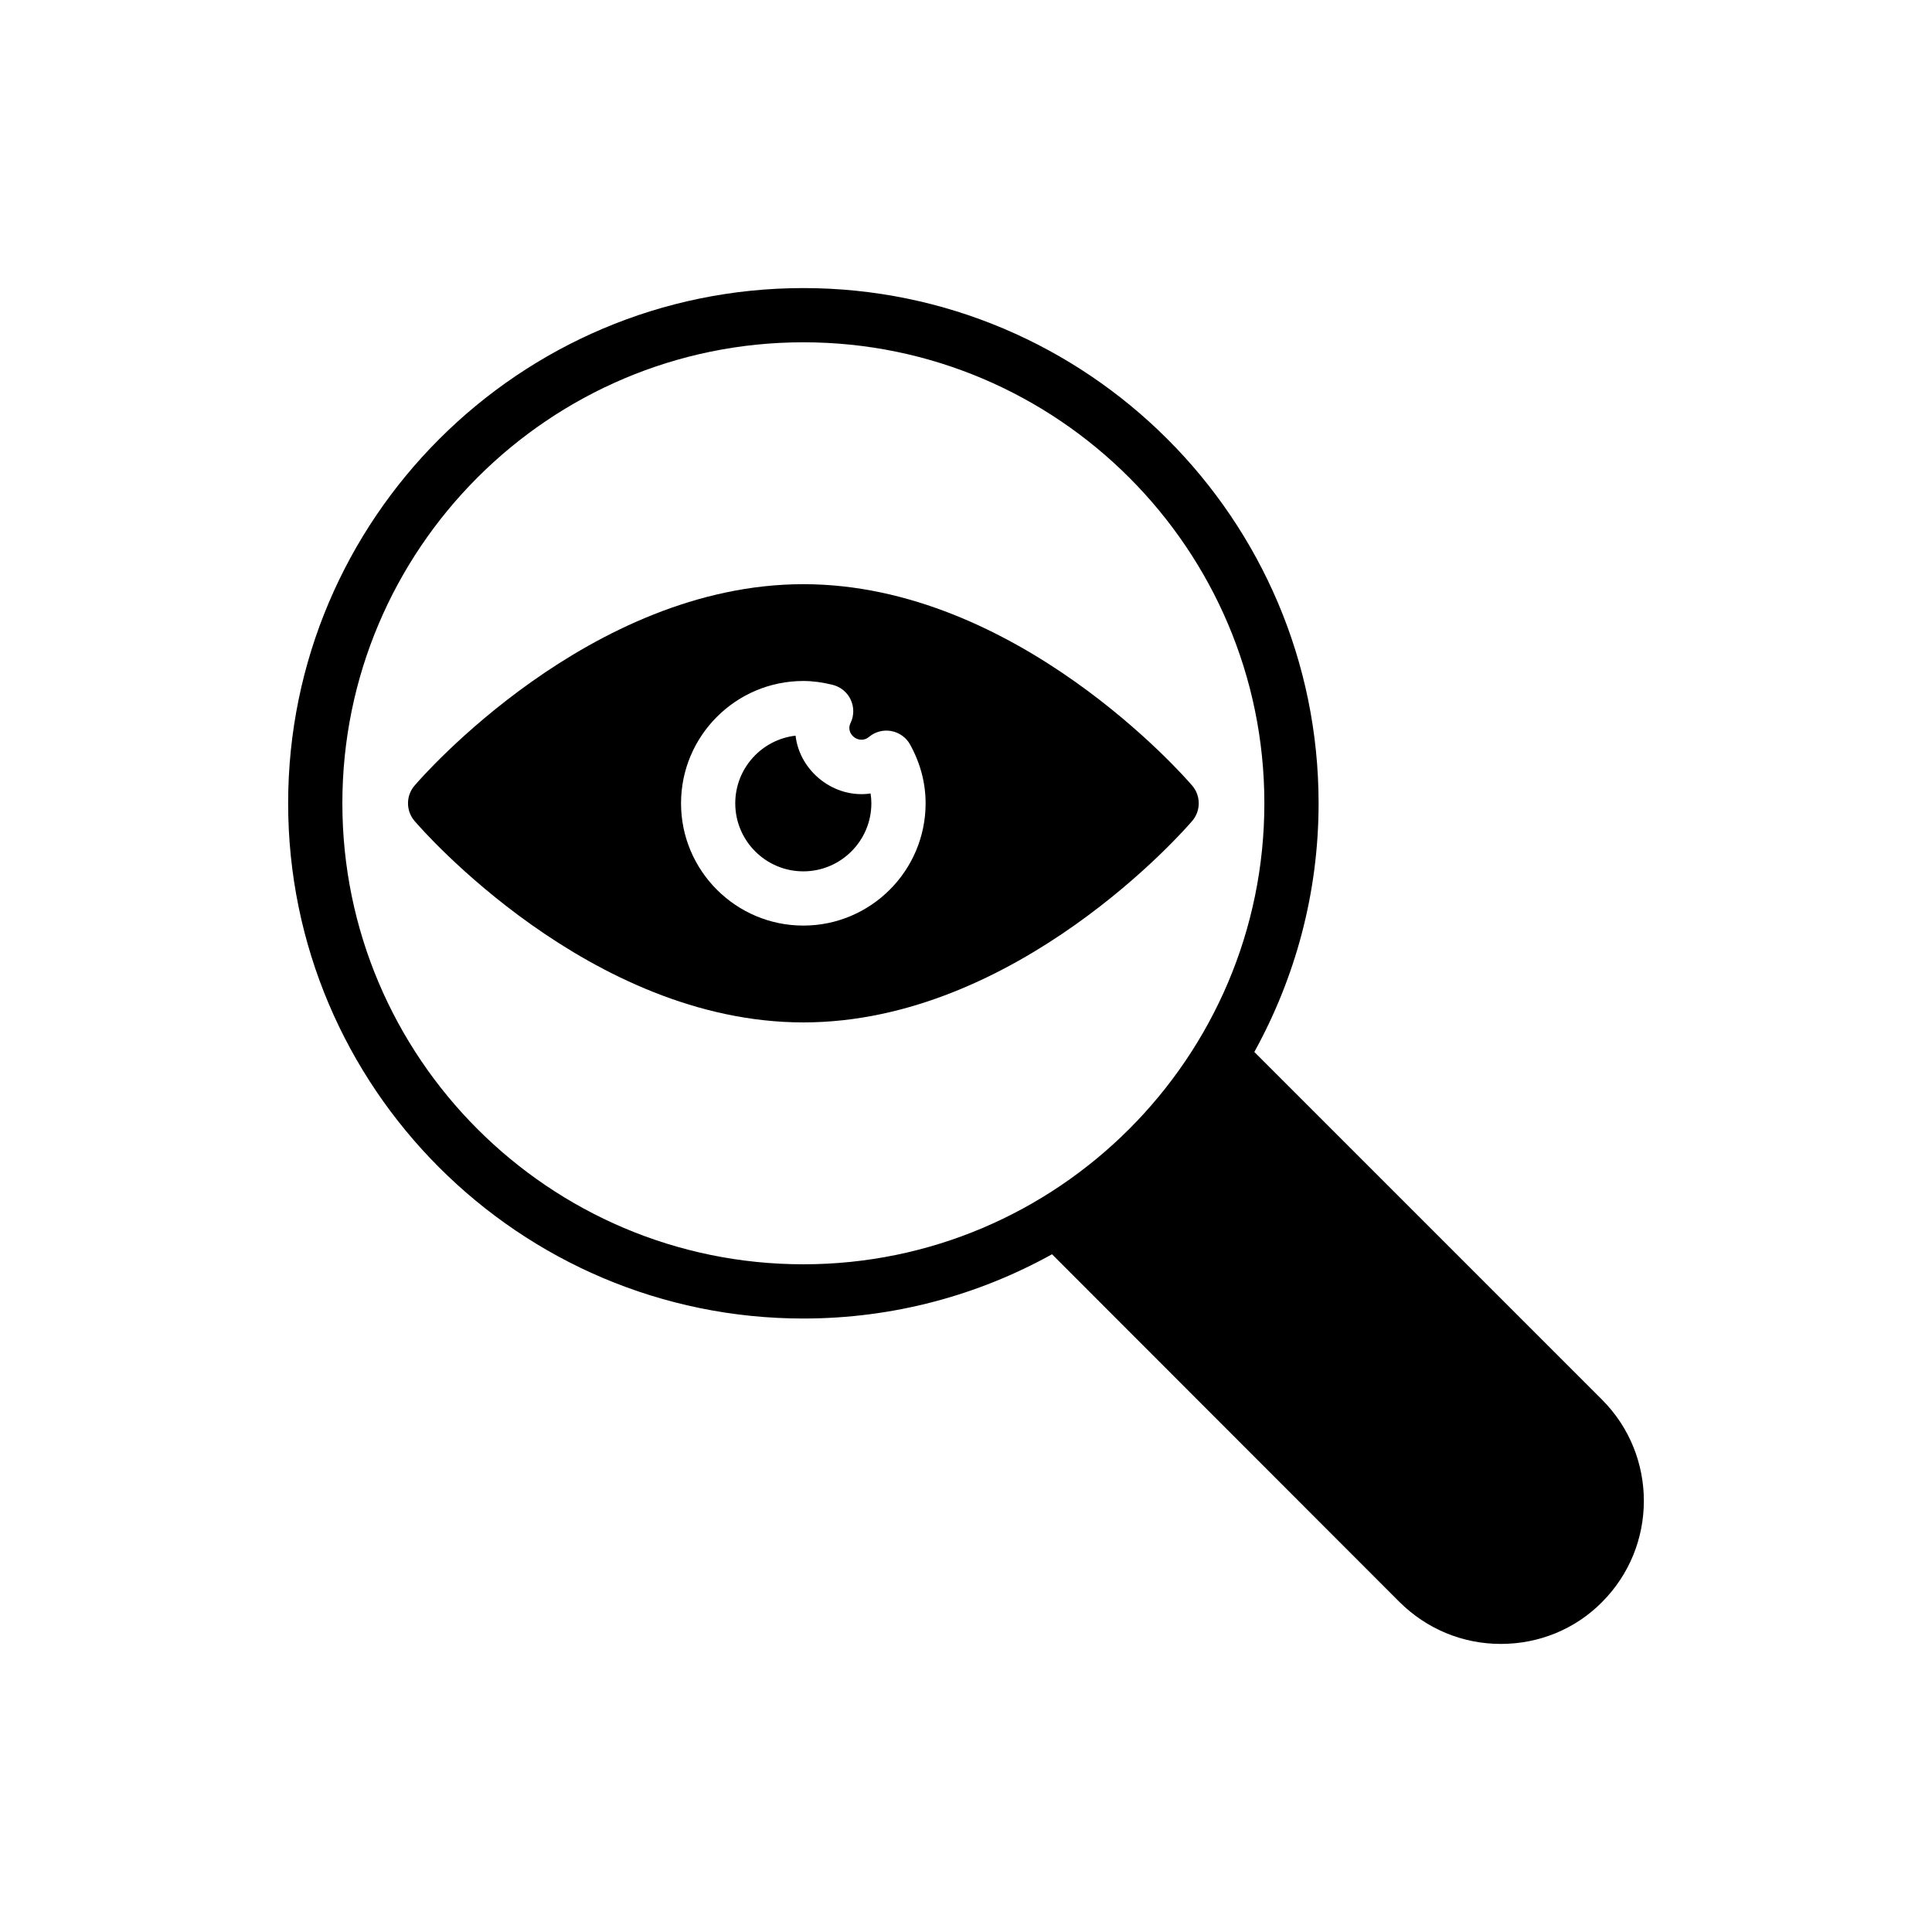 <?xml version="1.0" encoding="UTF-8"?>
<!-- Uploaded to: SVG Repo, www.svgrepo.com, Generator: SVG Repo Mixer Tools -->
<svg fill="#000000" width="800px" height="800px" version="1.1" viewBox="144 144 512 512" xmlns="http://www.w3.org/2000/svg">
 <g>
  <path d="m354.83 338.96c-8.984 1.023-15.98 8.672-15.98 17.922 0 9.945 8.09 18.035 18.035 18.035 9.945 0 18.035-8.094 18.035-18.035 0-0.871-0.07-1.738-0.211-2.602-9.613 1.414-18.773-5.809-19.879-15.32z"/>
  <path d="m459.95 352.21c-1.867-2.227-46.496-53.395-103.05-53.395-56.555 0-101.18 51.168-103.05 53.395-2.301 2.66-2.301 6.684 0 9.344 1.867 2.227 46.496 53.395 103.05 53.395 56.555 0 101.18-51.168 103.05-53.395 2.301-2.66 2.301-6.688 0-9.344zm-103.06 37.078c-17.867 0-32.41-14.539-32.41-32.41s14.543-32.41 32.41-32.41c2.457 0 4.996 0.336 7.781 1.023 2.09 0.523 3.848 1.957 4.766 3.91 0.918 1.953 0.918 4.219-0.016 6.164-0.223 0.473-0.336 0.914-0.336 1.34 0 2.473 3.074 4.168 5.191 2.394 1.648-1.387 3.824-1.957 5.945-1.562 2.113 0.395 3.945 1.715 4.977 3.602 2.723 4.945 4.098 10.172 4.098 15.539 0.004 17.871-14.539 32.41-32.406 32.41z"/>
  <path d="m476.41 422.78c10.781-19.547 17.031-41.969 17.031-65.898 0-75.312-61.301-136.54-136.54-136.54-75.312 0-136.54 61.227-136.54 136.54s61.227 136.54 136.54 136.54c23.859 0 46.352-6.18 65.898-17.031l92.129 92.199c7.188 7.113 16.672 11.066 26.805 11.066 10.203 0 19.762-3.953 26.805-11.066 14.805-14.805 14.805-38.879 0-53.68zm-119.51 56.27c-67.406 0-122.17-54.832-122.17-122.17 0-67.336 54.762-122.17 122.17-122.17 67.336 0 122.17 54.832 122.17 122.17 0 67.336-54.832 122.17-122.17 122.17z"/>
 </g>
</svg>